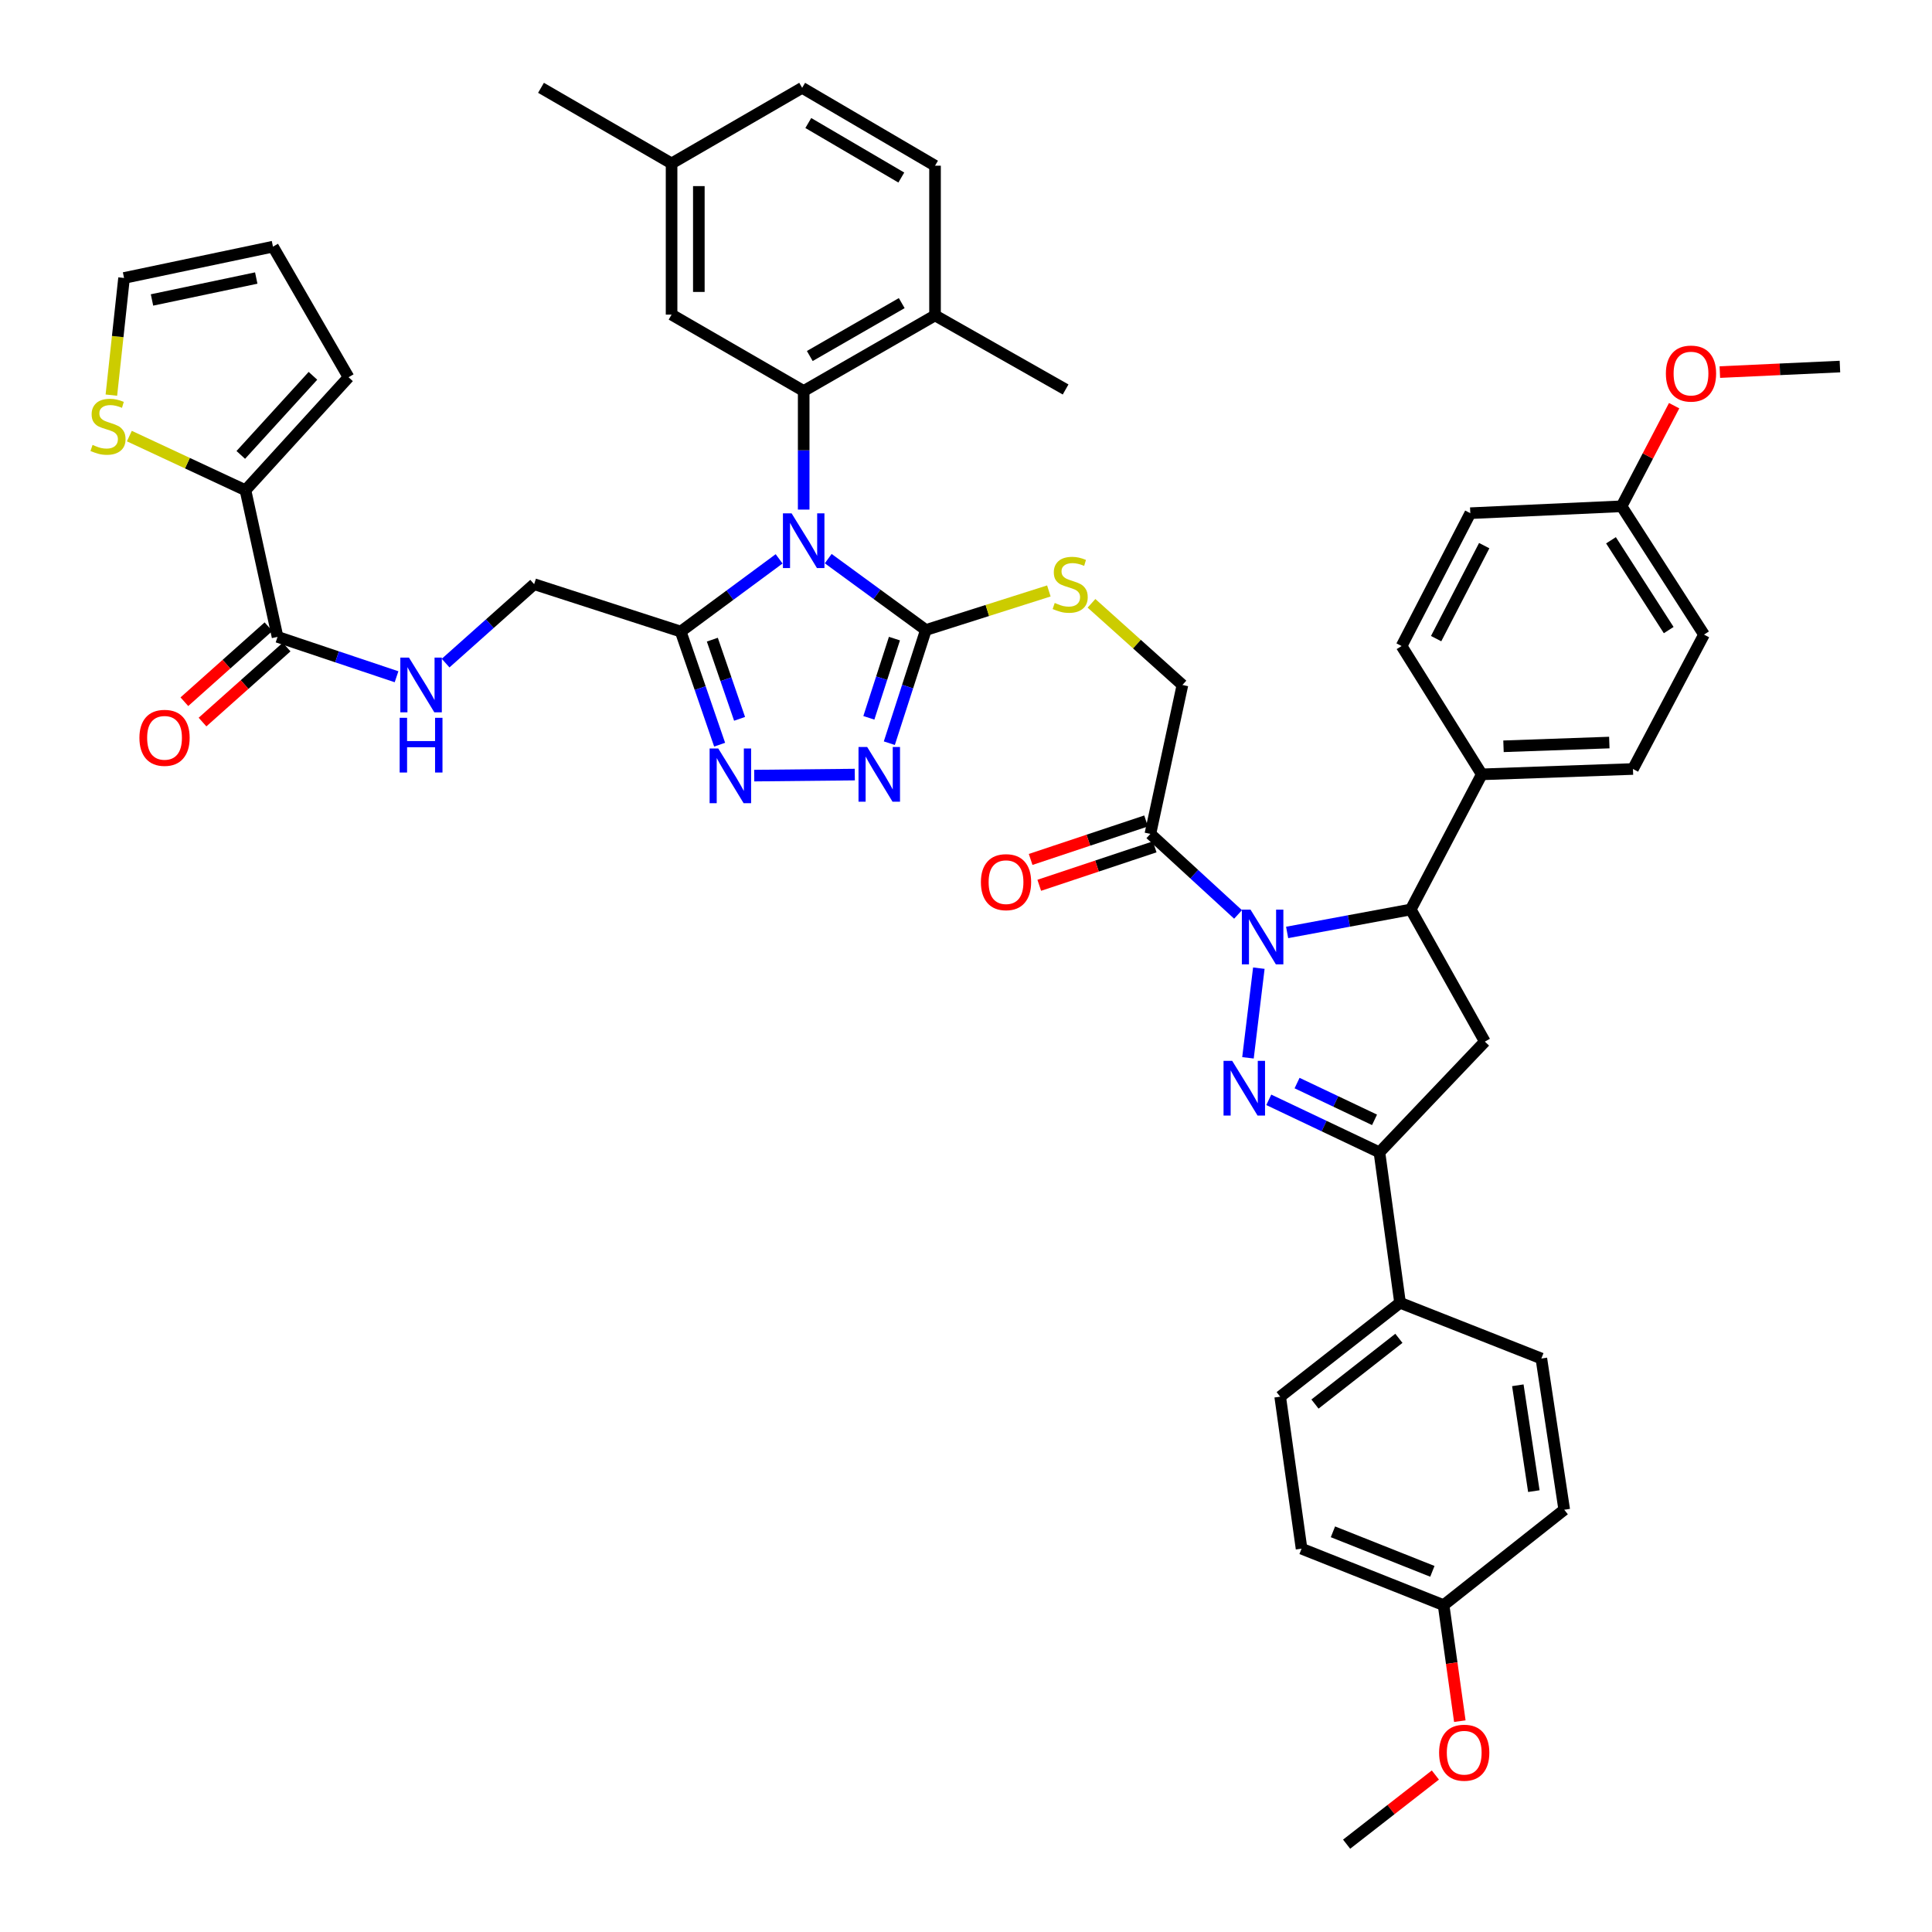 <?xml version='1.0' encoding='iso-8859-1'?>
<svg version='1.1' baseProfile='full'
              xmlns='http://www.w3.org/2000/svg'
                      xmlns:rdkit='http://www.rdkit.org/xml'
                      xmlns:xlink='http://www.w3.org/1999/xlink'
                  xml:space='preserve'
width='1000px' height='1000px' viewBox='0 0 1000 1000'>
<!-- END OF HEADER -->
<rect style='opacity:1.0;fill:#FFFFFF;stroke:none' width='1000' height='1000' x='0' y='0'> </rect>
<path class='bond-2' d='M 428.684,289.144 L 453.956,307.618' style='fill:none;fill-rule:evenodd;stroke:#0000FF;stroke-width:6px;stroke-linecap:butt;stroke-linejoin:miter;stroke-opacity:1' />
<path class='bond-2' d='M 453.956,307.618 L 479.228,326.092' style='fill:none;fill-rule:evenodd;stroke:#000000;stroke-width:6px;stroke-linecap:butt;stroke-linejoin:miter;stroke-opacity:1' />
<path class='bond-3' d='M 403.267,289.259 L 377.801,308.075' style='fill:none;fill-rule:evenodd;stroke:#0000FF;stroke-width:6px;stroke-linecap:butt;stroke-linejoin:miter;stroke-opacity:1' />
<path class='bond-3' d='M 377.801,308.075 L 352.335,326.892' style='fill:none;fill-rule:evenodd;stroke:#000000;stroke-width:6px;stroke-linecap:butt;stroke-linejoin:miter;stroke-opacity:1' />
<path class='bond-4' d='M 415.986,263.764 L 415.986,233.069' style='fill:none;fill-rule:evenodd;stroke:#0000FF;stroke-width:6px;stroke-linecap:butt;stroke-linejoin:miter;stroke-opacity:1' />
<path class='bond-4' d='M 415.986,233.069 L 415.986,202.374' style='fill:none;fill-rule:evenodd;stroke:#000000;stroke-width:6px;stroke-linecap:butt;stroke-linejoin:miter;stroke-opacity:1' />
<path class='bond-0' d='M 640.816,473.309 L 618.126,452.466' style='fill:none;fill-rule:evenodd;stroke:#0000FF;stroke-width:6px;stroke-linecap:butt;stroke-linejoin:miter;stroke-opacity:1' />
<path class='bond-0' d='M 618.126,452.466 L 595.436,431.622' style='fill:none;fill-rule:evenodd;stroke:#000000;stroke-width:6px;stroke-linecap:butt;stroke-linejoin:miter;stroke-opacity:1' />
<path class='bond-1' d='M 651.573,501.118 L 645.948,547.526' style='fill:none;fill-rule:evenodd;stroke:#0000FF;stroke-width:6px;stroke-linecap:butt;stroke-linejoin:miter;stroke-opacity:1' />
<path class='bond-8' d='M 666.218,482.631 L 698.213,476.691' style='fill:none;fill-rule:evenodd;stroke:#0000FF;stroke-width:6px;stroke-linecap:butt;stroke-linejoin:miter;stroke-opacity:1' />
<path class='bond-8' d='M 698.213,476.691 L 730.208,470.75' style='fill:none;fill-rule:evenodd;stroke:#000000;stroke-width:6px;stroke-linecap:butt;stroke-linejoin:miter;stroke-opacity:1' />
<path class='bond-7' d='M 656.718,569.267 L 685.357,582.859' style='fill:none;fill-rule:evenodd;stroke:#0000FF;stroke-width:6px;stroke-linecap:butt;stroke-linejoin:miter;stroke-opacity:1' />
<path class='bond-7' d='M 685.357,582.859 L 713.996,596.452' style='fill:none;fill-rule:evenodd;stroke:#000000;stroke-width:6px;stroke-linecap:butt;stroke-linejoin:miter;stroke-opacity:1' />
<path class='bond-7' d='M 671.36,560.596 L 691.408,570.111' style='fill:none;fill-rule:evenodd;stroke:#0000FF;stroke-width:6px;stroke-linecap:butt;stroke-linejoin:miter;stroke-opacity:1' />
<path class='bond-7' d='M 691.408,570.111 L 711.455,579.626' style='fill:none;fill-rule:evenodd;stroke:#000000;stroke-width:6px;stroke-linecap:butt;stroke-linejoin:miter;stroke-opacity:1' />
<path class='bond-5' d='M 479.228,326.092 L 469.77,355.383' style='fill:none;fill-rule:evenodd;stroke:#000000;stroke-width:6px;stroke-linecap:butt;stroke-linejoin:miter;stroke-opacity:1' />
<path class='bond-5' d='M 469.77,355.383 L 460.312,384.674' style='fill:none;fill-rule:evenodd;stroke:#0000FF;stroke-width:6px;stroke-linecap:butt;stroke-linejoin:miter;stroke-opacity:1' />
<path class='bond-5' d='M 462.962,330.543 L 456.341,351.047' style='fill:none;fill-rule:evenodd;stroke:#000000;stroke-width:6px;stroke-linecap:butt;stroke-linejoin:miter;stroke-opacity:1' />
<path class='bond-5' d='M 456.341,351.047 L 449.721,371.55' style='fill:none;fill-rule:evenodd;stroke:#0000FF;stroke-width:6px;stroke-linecap:butt;stroke-linejoin:miter;stroke-opacity:1' />
<path class='bond-13' d='M 479.228,326.092 L 511.057,315.984' style='fill:none;fill-rule:evenodd;stroke:#000000;stroke-width:6px;stroke-linecap:butt;stroke-linejoin:miter;stroke-opacity:1' />
<path class='bond-13' d='M 511.057,315.984 L 542.886,305.875' style='fill:none;fill-rule:evenodd;stroke:#CCCC00;stroke-width:6px;stroke-linecap:butt;stroke-linejoin:miter;stroke-opacity:1' />
<path class='bond-6' d='M 352.335,326.892 L 362.409,356.169' style='fill:none;fill-rule:evenodd;stroke:#000000;stroke-width:6px;stroke-linecap:butt;stroke-linejoin:miter;stroke-opacity:1' />
<path class='bond-6' d='M 362.409,356.169 L 372.482,385.446' style='fill:none;fill-rule:evenodd;stroke:#0000FF;stroke-width:6px;stroke-linecap:butt;stroke-linejoin:miter;stroke-opacity:1' />
<path class='bond-6' d='M 368.701,331.084 L 375.752,351.578' style='fill:none;fill-rule:evenodd;stroke:#000000;stroke-width:6px;stroke-linecap:butt;stroke-linejoin:miter;stroke-opacity:1' />
<path class='bond-6' d='M 375.752,351.578 L 382.804,372.071' style='fill:none;fill-rule:evenodd;stroke:#0000FF;stroke-width:6px;stroke-linecap:butt;stroke-linejoin:miter;stroke-opacity:1' />
<path class='bond-18' d='M 352.335,326.892 L 276.47,302.369' style='fill:none;fill-rule:evenodd;stroke:#000000;stroke-width:6px;stroke-linecap:butt;stroke-linejoin:miter;stroke-opacity:1' />
<path class='bond-19' d='M 415.986,202.374 L 483.971,163.254' style='fill:none;fill-rule:evenodd;stroke:#000000;stroke-width:6px;stroke-linecap:butt;stroke-linejoin:miter;stroke-opacity:1' />
<path class='bond-19' d='M 419.146,184.275 L 466.736,156.891' style='fill:none;fill-rule:evenodd;stroke:#000000;stroke-width:6px;stroke-linecap:butt;stroke-linejoin:miter;stroke-opacity:1' />
<path class='bond-20' d='M 415.986,202.374 L 347.608,162.846' style='fill:none;fill-rule:evenodd;stroke:#000000;stroke-width:6px;stroke-linecap:butt;stroke-linejoin:miter;stroke-opacity:1' />
<path class='bond-46' d='M 442.439,400.925 L 390.384,401.455' style='fill:none;fill-rule:evenodd;stroke:#0000FF;stroke-width:6px;stroke-linecap:butt;stroke-linejoin:miter;stroke-opacity:1' />
<path class='bond-16' d='M 713.996,596.452 L 724.666,674.316' style='fill:none;fill-rule:evenodd;stroke:#000000;stroke-width:6px;stroke-linecap:butt;stroke-linejoin:miter;stroke-opacity:1' />
<path class='bond-49' d='M 713.996,596.452 L 768.56,539.136' style='fill:none;fill-rule:evenodd;stroke:#000000;stroke-width:6px;stroke-linecap:butt;stroke-linejoin:miter;stroke-opacity:1' />
<path class='bond-10' d='M 730.208,470.75 L 768.56,539.136' style='fill:none;fill-rule:evenodd;stroke:#000000;stroke-width:6px;stroke-linecap:butt;stroke-linejoin:miter;stroke-opacity:1' />
<path class='bond-17' d='M 730.208,470.75 L 766.969,400.797' style='fill:none;fill-rule:evenodd;stroke:#000000;stroke-width:6px;stroke-linecap:butt;stroke-linejoin:miter;stroke-opacity:1' />
<path class='bond-9' d='M 595.436,431.622 L 612.025,354.542' style='fill:none;fill-rule:evenodd;stroke:#000000;stroke-width:6px;stroke-linecap:butt;stroke-linejoin:miter;stroke-opacity:1' />
<path class='bond-22' d='M 593.206,424.928 L 563.33,434.884' style='fill:none;fill-rule:evenodd;stroke:#000000;stroke-width:6px;stroke-linecap:butt;stroke-linejoin:miter;stroke-opacity:1' />
<path class='bond-22' d='M 563.33,434.884 L 533.454,444.839' style='fill:none;fill-rule:evenodd;stroke:#FF0000;stroke-width:6px;stroke-linecap:butt;stroke-linejoin:miter;stroke-opacity:1' />
<path class='bond-22' d='M 597.667,438.316 L 567.791,448.271' style='fill:none;fill-rule:evenodd;stroke:#000000;stroke-width:6px;stroke-linecap:butt;stroke-linejoin:miter;stroke-opacity:1' />
<path class='bond-22' d='M 567.791,448.271 L 537.916,458.227' style='fill:none;fill-rule:evenodd;stroke:#FF0000;stroke-width:6px;stroke-linecap:butt;stroke-linejoin:miter;stroke-opacity:1' />
<path class='bond-11' d='M 143.658,329.643 L 174.453,339.965' style='fill:none;fill-rule:evenodd;stroke:#000000;stroke-width:6px;stroke-linecap:butt;stroke-linejoin:miter;stroke-opacity:1' />
<path class='bond-11' d='M 174.453,339.965 L 205.248,350.286' style='fill:none;fill-rule:evenodd;stroke:#0000FF;stroke-width:6px;stroke-linecap:butt;stroke-linejoin:miter;stroke-opacity:1' />
<path class='bond-12' d='M 143.658,329.643 L 127.054,253.747' style='fill:none;fill-rule:evenodd;stroke:#000000;stroke-width:6px;stroke-linecap:butt;stroke-linejoin:miter;stroke-opacity:1' />
<path class='bond-25' d='M 138.962,324.378 L 117.195,343.793' style='fill:none;fill-rule:evenodd;stroke:#000000;stroke-width:6px;stroke-linecap:butt;stroke-linejoin:miter;stroke-opacity:1' />
<path class='bond-25' d='M 117.195,343.793 L 95.429,363.208' style='fill:none;fill-rule:evenodd;stroke:#FF0000;stroke-width:6px;stroke-linecap:butt;stroke-linejoin:miter;stroke-opacity:1' />
<path class='bond-25' d='M 148.355,334.909 L 126.589,354.324' style='fill:none;fill-rule:evenodd;stroke:#000000;stroke-width:6px;stroke-linecap:butt;stroke-linejoin:miter;stroke-opacity:1' />
<path class='bond-25' d='M 126.589,354.324 L 104.822,373.739' style='fill:none;fill-rule:evenodd;stroke:#FF0000;stroke-width:6px;stroke-linecap:butt;stroke-linejoin:miter;stroke-opacity:1' />
<path class='bond-15' d='M 127.054,253.747 L 97.002,239.733' style='fill:none;fill-rule:evenodd;stroke:#000000;stroke-width:6px;stroke-linecap:butt;stroke-linejoin:miter;stroke-opacity:1' />
<path class='bond-15' d='M 97.002,239.733 L 66.951,225.719' style='fill:none;fill-rule:evenodd;stroke:#CCCC00;stroke-width:6px;stroke-linecap:butt;stroke-linejoin:miter;stroke-opacity:1' />
<path class='bond-23' d='M 127.054,253.747 L 180.411,195.255' style='fill:none;fill-rule:evenodd;stroke:#000000;stroke-width:6px;stroke-linecap:butt;stroke-linejoin:miter;stroke-opacity:1' />
<path class='bond-23' d='M 124.632,235.463 L 161.982,194.519' style='fill:none;fill-rule:evenodd;stroke:#000000;stroke-width:6px;stroke-linecap:butt;stroke-linejoin:miter;stroke-opacity:1' />
<path class='bond-21' d='M 564.957,312.276 L 588.491,333.409' style='fill:none;fill-rule:evenodd;stroke:#CCCC00;stroke-width:6px;stroke-linecap:butt;stroke-linejoin:miter;stroke-opacity:1' />
<path class='bond-21' d='M 588.491,333.409 L 612.025,354.542' style='fill:none;fill-rule:evenodd;stroke:#000000;stroke-width:6px;stroke-linecap:butt;stroke-linejoin:miter;stroke-opacity:1' />
<path class='bond-14' d='M 230.647,343.22 L 253.559,322.795' style='fill:none;fill-rule:evenodd;stroke:#0000FF;stroke-width:6px;stroke-linecap:butt;stroke-linejoin:miter;stroke-opacity:1' />
<path class='bond-14' d='M 253.559,322.795 L 276.47,302.369' style='fill:none;fill-rule:evenodd;stroke:#000000;stroke-width:6px;stroke-linecap:butt;stroke-linejoin:miter;stroke-opacity:1' />
<path class='bond-24' d='M 57.646,204.521 L 60.928,174.202' style='fill:none;fill-rule:evenodd;stroke:#CCCC00;stroke-width:6px;stroke-linecap:butt;stroke-linejoin:miter;stroke-opacity:1' />
<path class='bond-24' d='M 60.928,174.202 L 64.211,143.882' style='fill:none;fill-rule:evenodd;stroke:#000000;stroke-width:6px;stroke-linecap:butt;stroke-linejoin:miter;stroke-opacity:1' />
<path class='bond-29' d='M 724.666,674.316 L 662.622,722.922' style='fill:none;fill-rule:evenodd;stroke:#000000;stroke-width:6px;stroke-linecap:butt;stroke-linejoin:miter;stroke-opacity:1' />
<path class='bond-29' d='M 724.062,692.715 L 680.631,726.739' style='fill:none;fill-rule:evenodd;stroke:#000000;stroke-width:6px;stroke-linecap:butt;stroke-linejoin:miter;stroke-opacity:1' />
<path class='bond-30' d='M 724.666,674.316 L 797.802,703.166' style='fill:none;fill-rule:evenodd;stroke:#000000;stroke-width:6px;stroke-linecap:butt;stroke-linejoin:miter;stroke-opacity:1' />
<path class='bond-27' d='M 766.969,400.797 L 845.217,398.029' style='fill:none;fill-rule:evenodd;stroke:#000000;stroke-width:6px;stroke-linecap:butt;stroke-linejoin:miter;stroke-opacity:1' />
<path class='bond-27' d='M 778.207,386.279 L 832.981,384.342' style='fill:none;fill-rule:evenodd;stroke:#000000;stroke-width:6px;stroke-linecap:butt;stroke-linejoin:miter;stroke-opacity:1' />
<path class='bond-28' d='M 766.969,400.797 L 725.465,334.386' style='fill:none;fill-rule:evenodd;stroke:#000000;stroke-width:6px;stroke-linecap:butt;stroke-linejoin:miter;stroke-opacity:1' />
<path class='bond-31' d='M 483.971,163.254 L 483.971,85.766' style='fill:none;fill-rule:evenodd;stroke:#000000;stroke-width:6px;stroke-linecap:butt;stroke-linejoin:miter;stroke-opacity:1' />
<path class='bond-42' d='M 483.971,163.254 L 551.557,201.59' style='fill:none;fill-rule:evenodd;stroke:#000000;stroke-width:6px;stroke-linecap:butt;stroke-linejoin:miter;stroke-opacity:1' />
<path class='bond-32' d='M 347.608,162.846 L 347.608,84.59' style='fill:none;fill-rule:evenodd;stroke:#000000;stroke-width:6px;stroke-linecap:butt;stroke-linejoin:miter;stroke-opacity:1' />
<path class='bond-32' d='M 361.719,151.108 L 361.719,96.329' style='fill:none;fill-rule:evenodd;stroke:#000000;stroke-width:6px;stroke-linecap:butt;stroke-linejoin:miter;stroke-opacity:1' />
<path class='bond-26' d='M 180.411,195.255 L 141.291,127.669' style='fill:none;fill-rule:evenodd;stroke:#000000;stroke-width:6px;stroke-linecap:butt;stroke-linejoin:miter;stroke-opacity:1' />
<path class='bond-48' d='M 64.211,143.882 L 141.291,127.669' style='fill:none;fill-rule:evenodd;stroke:#000000;stroke-width:6px;stroke-linecap:butt;stroke-linejoin:miter;stroke-opacity:1' />
<path class='bond-48' d='M 78.677,155.259 L 132.633,143.911' style='fill:none;fill-rule:evenodd;stroke:#000000;stroke-width:6px;stroke-linecap:butt;stroke-linejoin:miter;stroke-opacity:1' />
<path class='bond-37' d='M 845.217,398.029 L 881.993,328.467' style='fill:none;fill-rule:evenodd;stroke:#000000;stroke-width:6px;stroke-linecap:butt;stroke-linejoin:miter;stroke-opacity:1' />
<path class='bond-39' d='M 725.465,334.386 L 761.026,265.625' style='fill:none;fill-rule:evenodd;stroke:#000000;stroke-width:6px;stroke-linecap:butt;stroke-linejoin:miter;stroke-opacity:1' />
<path class='bond-39' d='M 743.334,330.554 L 768.227,282.421' style='fill:none;fill-rule:evenodd;stroke:#000000;stroke-width:6px;stroke-linecap:butt;stroke-linejoin:miter;stroke-opacity:1' />
<path class='bond-36' d='M 662.622,722.922 L 673.684,801.593' style='fill:none;fill-rule:evenodd;stroke:#000000;stroke-width:6px;stroke-linecap:butt;stroke-linejoin:miter;stroke-opacity:1' />
<path class='bond-38' d='M 797.802,703.166 L 809.648,781.437' style='fill:none;fill-rule:evenodd;stroke:#000000;stroke-width:6px;stroke-linecap:butt;stroke-linejoin:miter;stroke-opacity:1' />
<path class='bond-38' d='M 785.627,717.018 L 793.919,771.808' style='fill:none;fill-rule:evenodd;stroke:#000000;stroke-width:6px;stroke-linecap:butt;stroke-linejoin:miter;stroke-opacity:1' />
<path class='bond-47' d='M 483.971,85.766 L 415.194,45.455' style='fill:none;fill-rule:evenodd;stroke:#000000;stroke-width:6px;stroke-linecap:butt;stroke-linejoin:miter;stroke-opacity:1' />
<path class='bond-47' d='M 466.519,91.894 L 418.375,63.676' style='fill:none;fill-rule:evenodd;stroke:#000000;stroke-width:6px;stroke-linecap:butt;stroke-linejoin:miter;stroke-opacity:1' />
<path class='bond-35' d='M 347.608,84.59 L 415.194,45.455' style='fill:none;fill-rule:evenodd;stroke:#000000;stroke-width:6px;stroke-linecap:butt;stroke-linejoin:miter;stroke-opacity:1' />
<path class='bond-43' d='M 347.608,84.59 L 280.022,45.455' style='fill:none;fill-rule:evenodd;stroke:#000000;stroke-width:6px;stroke-linecap:butt;stroke-linejoin:miter;stroke-opacity:1' />
<path class='bond-33' d='M 747.205,830.819 L 809.648,781.437' style='fill:none;fill-rule:evenodd;stroke:#000000;stroke-width:6px;stroke-linecap:butt;stroke-linejoin:miter;stroke-opacity:1' />
<path class='bond-41' d='M 747.205,830.819 L 751.404,860.844' style='fill:none;fill-rule:evenodd;stroke:#000000;stroke-width:6px;stroke-linecap:butt;stroke-linejoin:miter;stroke-opacity:1' />
<path class='bond-41' d='M 751.404,860.844 L 755.603,890.869' style='fill:none;fill-rule:evenodd;stroke:#FF0000;stroke-width:6px;stroke-linecap:butt;stroke-linejoin:miter;stroke-opacity:1' />
<path class='bond-51' d='M 747.205,830.819 L 673.684,801.593' style='fill:none;fill-rule:evenodd;stroke:#000000;stroke-width:6px;stroke-linecap:butt;stroke-linejoin:miter;stroke-opacity:1' />
<path class='bond-51' d='M 741.39,813.322 L 689.925,792.864' style='fill:none;fill-rule:evenodd;stroke:#000000;stroke-width:6px;stroke-linecap:butt;stroke-linejoin:miter;stroke-opacity:1' />
<path class='bond-34' d='M 839.313,262.057 L 761.026,265.625' style='fill:none;fill-rule:evenodd;stroke:#000000;stroke-width:6px;stroke-linecap:butt;stroke-linejoin:miter;stroke-opacity:1' />
<path class='bond-40' d='M 839.313,262.057 L 852.922,236.019' style='fill:none;fill-rule:evenodd;stroke:#000000;stroke-width:6px;stroke-linecap:butt;stroke-linejoin:miter;stroke-opacity:1' />
<path class='bond-40' d='M 852.922,236.019 L 866.53,209.98' style='fill:none;fill-rule:evenodd;stroke:#FF0000;stroke-width:6px;stroke-linecap:butt;stroke-linejoin:miter;stroke-opacity:1' />
<path class='bond-50' d='M 839.313,262.057 L 881.993,328.467' style='fill:none;fill-rule:evenodd;stroke:#000000;stroke-width:6px;stroke-linecap:butt;stroke-linejoin:miter;stroke-opacity:1' />
<path class='bond-50' d='M 833.844,279.648 L 863.719,326.135' style='fill:none;fill-rule:evenodd;stroke:#000000;stroke-width:6px;stroke-linecap:butt;stroke-linejoin:miter;stroke-opacity:1' />
<path class='bond-44' d='M 890.188,192.592 L 921.267,191.16' style='fill:none;fill-rule:evenodd;stroke:#FF0000;stroke-width:6px;stroke-linecap:butt;stroke-linejoin:miter;stroke-opacity:1' />
<path class='bond-44' d='M 921.267,191.16 L 952.346,189.728' style='fill:none;fill-rule:evenodd;stroke:#000000;stroke-width:6px;stroke-linecap:butt;stroke-linejoin:miter;stroke-opacity:1' />
<path class='bond-45' d='M 742.946,918.749 L 719.976,936.647' style='fill:none;fill-rule:evenodd;stroke:#FF0000;stroke-width:6px;stroke-linecap:butt;stroke-linejoin:miter;stroke-opacity:1' />
<path class='bond-45' d='M 719.976,936.647 L 697.007,954.545' style='fill:none;fill-rule:evenodd;stroke:#000000;stroke-width:6px;stroke-linecap:butt;stroke-linejoin:miter;stroke-opacity:1' />
<path  class='atom-0' d='M 409.726 265.701
L 419.006 280.701
Q 419.926 282.181, 421.406 284.861
Q 422.886 287.541, 422.966 287.701
L 422.966 265.701
L 426.726 265.701
L 426.726 294.021
L 422.846 294.021
L 412.886 277.621
Q 411.726 275.701, 410.486 273.501
Q 409.286 271.301, 408.926 270.621
L 408.926 294.021
L 405.246 294.021
L 405.246 265.701
L 409.726 265.701
' fill='#0000FF'/>
<path  class='atom-1' d='M 647.268 470.827
L 656.548 485.827
Q 657.468 487.307, 658.948 489.987
Q 660.428 492.667, 660.508 492.827
L 660.508 470.827
L 664.268 470.827
L 664.268 499.147
L 660.388 499.147
L 650.428 482.747
Q 649.268 480.827, 648.028 478.627
Q 646.828 476.427, 646.468 475.747
L 646.468 499.147
L 642.788 499.147
L 642.788 470.827
L 647.268 470.827
' fill='#0000FF'/>
<path  class='atom-2' d='M 637.782 549.091
L 647.062 564.091
Q 647.982 565.571, 649.462 568.251
Q 650.942 570.931, 651.022 571.091
L 651.022 549.091
L 654.782 549.091
L 654.782 577.411
L 650.902 577.411
L 640.942 561.011
Q 639.782 559.091, 638.542 556.891
Q 637.342 554.691, 636.982 554.011
L 636.982 577.411
L 633.302 577.411
L 633.302 549.091
L 637.782 549.091
' fill='#0000FF'/>
<path  class='atom-6' d='M 448.846 386.637
L 458.126 401.637
Q 459.046 403.117, 460.526 405.797
Q 462.006 408.477, 462.086 408.637
L 462.086 386.637
L 465.846 386.637
L 465.846 414.957
L 461.966 414.957
L 452.006 398.557
Q 450.846 396.637, 449.606 394.437
Q 448.406 392.237, 448.046 391.557
L 448.046 414.957
L 444.366 414.957
L 444.366 386.637
L 448.846 386.637
' fill='#0000FF'/>
<path  class='atom-7' d='M 371.774 387.42
L 381.054 402.42
Q 381.974 403.9, 383.454 406.58
Q 384.934 409.26, 385.014 409.42
L 385.014 387.42
L 388.774 387.42
L 388.774 415.74
L 384.894 415.74
L 374.934 399.34
Q 373.774 397.42, 372.534 395.22
Q 371.334 393.02, 370.974 392.34
L 370.974 415.74
L 367.294 415.74
L 367.294 387.42
L 371.774 387.42
' fill='#0000FF'/>
<path  class='atom-14' d='M 545.925 312.089
Q 546.245 312.209, 547.565 312.769
Q 548.885 313.329, 550.325 313.689
Q 551.805 314.009, 553.245 314.009
Q 555.925 314.009, 557.485 312.729
Q 559.045 311.409, 559.045 309.129
Q 559.045 307.569, 558.245 306.609
Q 557.485 305.649, 556.285 305.129
Q 555.085 304.609, 553.085 304.009
Q 550.565 303.249, 549.045 302.529
Q 547.565 301.809, 546.485 300.289
Q 545.445 298.769, 545.445 296.209
Q 545.445 292.649, 547.845 290.449
Q 550.285 288.249, 555.085 288.249
Q 558.365 288.249, 562.085 289.809
L 561.165 292.889
Q 557.765 291.489, 555.205 291.489
Q 552.445 291.489, 550.925 292.649
Q 549.405 293.769, 549.445 295.729
Q 549.445 297.249, 550.205 298.169
Q 551.005 299.089, 552.125 299.609
Q 553.285 300.129, 555.205 300.729
Q 557.765 301.529, 559.285 302.329
Q 560.805 303.129, 561.885 304.769
Q 563.005 306.369, 563.005 309.129
Q 563.005 313.049, 560.365 315.169
Q 557.765 317.249, 553.405 317.249
Q 550.885 317.249, 548.965 316.689
Q 547.085 316.169, 544.845 315.249
L 545.925 312.089
' fill='#CCCC00'/>
<path  class='atom-15' d='M 211.687 340.382
L 220.967 355.382
Q 221.887 356.862, 223.367 359.542
Q 224.847 362.222, 224.927 362.382
L 224.927 340.382
L 228.687 340.382
L 228.687 368.702
L 224.807 368.702
L 214.847 352.302
Q 213.687 350.382, 212.447 348.182
Q 211.247 345.982, 210.887 345.302
L 210.887 368.702
L 207.207 368.702
L 207.207 340.382
L 211.687 340.382
' fill='#0000FF'/>
<path  class='atom-15' d='M 206.867 371.534
L 210.707 371.534
L 210.707 383.574
L 225.187 383.574
L 225.187 371.534
L 229.027 371.534
L 229.027 399.854
L 225.187 399.854
L 225.187 386.774
L 210.707 386.774
L 210.707 399.854
L 206.867 399.854
L 206.867 371.534
' fill='#0000FF'/>
<path  class='atom-16' d='M 47.908 230.29
Q 48.228 230.41, 49.548 230.97
Q 50.868 231.53, 52.309 231.89
Q 53.788 232.21, 55.228 232.21
Q 57.908 232.21, 59.468 230.93
Q 61.029 229.61, 61.029 227.33
Q 61.029 225.77, 60.228 224.81
Q 59.468 223.85, 58.269 223.33
Q 57.069 222.81, 55.069 222.21
Q 52.548 221.45, 51.029 220.73
Q 49.548 220.01, 48.468 218.49
Q 47.428 216.97, 47.428 214.41
Q 47.428 210.85, 49.828 208.65
Q 52.269 206.45, 57.069 206.45
Q 60.349 206.45, 64.069 208.01
L 63.148 211.09
Q 59.748 209.69, 57.188 209.69
Q 54.428 209.69, 52.908 210.85
Q 51.389 211.97, 51.428 213.93
Q 51.428 215.45, 52.188 216.37
Q 52.989 217.29, 54.108 217.81
Q 55.269 218.33, 57.188 218.93
Q 59.748 219.73, 61.269 220.53
Q 62.788 221.33, 63.868 222.97
Q 64.989 224.57, 64.989 227.33
Q 64.989 231.25, 62.349 233.37
Q 59.748 235.45, 55.389 235.45
Q 52.868 235.45, 50.949 234.89
Q 49.069 234.37, 46.828 233.45
L 47.908 230.29
' fill='#CCCC00'/>
<path  class='atom-23' d='M 507.716 456.601
Q 507.716 449.801, 511.076 446.001
Q 514.436 442.201, 520.716 442.201
Q 526.996 442.201, 530.356 446.001
Q 533.716 449.801, 533.716 456.601
Q 533.716 463.481, 530.316 467.401
Q 526.916 471.281, 520.716 471.281
Q 514.476 471.281, 511.076 467.401
Q 507.716 463.521, 507.716 456.601
M 520.716 468.081
Q 525.036 468.081, 527.356 465.201
Q 529.716 462.281, 529.716 456.601
Q 529.716 451.041, 527.356 448.241
Q 525.036 445.401, 520.716 445.401
Q 516.396 445.401, 514.036 448.201
Q 511.716 451.001, 511.716 456.601
Q 511.716 462.321, 514.036 465.201
Q 516.396 468.081, 520.716 468.081
' fill='#FF0000'/>
<path  class='atom-26' d='M 72.166 381.897
Q 72.166 375.097, 75.526 371.297
Q 78.886 367.497, 85.166 367.497
Q 91.446 367.497, 94.806 371.297
Q 98.166 375.097, 98.166 381.897
Q 98.166 388.777, 94.766 392.697
Q 91.366 396.577, 85.166 396.577
Q 78.926 396.577, 75.526 392.697
Q 72.166 388.817, 72.166 381.897
M 85.166 393.377
Q 89.486 393.377, 91.806 390.497
Q 94.166 387.577, 94.166 381.897
Q 94.166 376.337, 91.806 373.537
Q 89.486 370.697, 85.166 370.697
Q 80.846 370.697, 78.486 373.497
Q 76.166 376.297, 76.166 381.897
Q 76.166 387.617, 78.486 390.497
Q 80.846 393.377, 85.166 393.377
' fill='#FF0000'/>
<path  class='atom-41' d='M 862.258 193.36
Q 862.258 186.56, 865.618 182.76
Q 868.978 178.96, 875.258 178.96
Q 881.538 178.96, 884.898 182.76
Q 888.258 186.56, 888.258 193.36
Q 888.258 200.24, 884.858 204.16
Q 881.458 208.04, 875.258 208.04
Q 869.018 208.04, 865.618 204.16
Q 862.258 200.28, 862.258 193.36
M 875.258 204.84
Q 879.578 204.84, 881.898 201.96
Q 884.258 199.04, 884.258 193.36
Q 884.258 187.8, 881.898 185
Q 879.578 182.16, 875.258 182.16
Q 870.938 182.16, 868.578 184.96
Q 866.258 187.76, 866.258 193.36
Q 866.258 199.08, 868.578 201.96
Q 870.938 204.84, 875.258 204.84
' fill='#FF0000'/>
<path  class='atom-42' d='M 744.875 907.195
Q 744.875 900.395, 748.235 896.595
Q 751.595 892.795, 757.875 892.795
Q 764.155 892.795, 767.515 896.595
Q 770.875 900.395, 770.875 907.195
Q 770.875 914.075, 767.475 917.995
Q 764.075 921.875, 757.875 921.875
Q 751.635 921.875, 748.235 917.995
Q 744.875 914.115, 744.875 907.195
M 757.875 918.675
Q 762.195 918.675, 764.515 915.795
Q 766.875 912.875, 766.875 907.195
Q 766.875 901.635, 764.515 898.835
Q 762.195 895.995, 757.875 895.995
Q 753.555 895.995, 751.195 898.795
Q 748.875 901.595, 748.875 907.195
Q 748.875 912.915, 751.195 915.795
Q 753.555 918.675, 757.875 918.675
' fill='#FF0000'/>
</svg>

